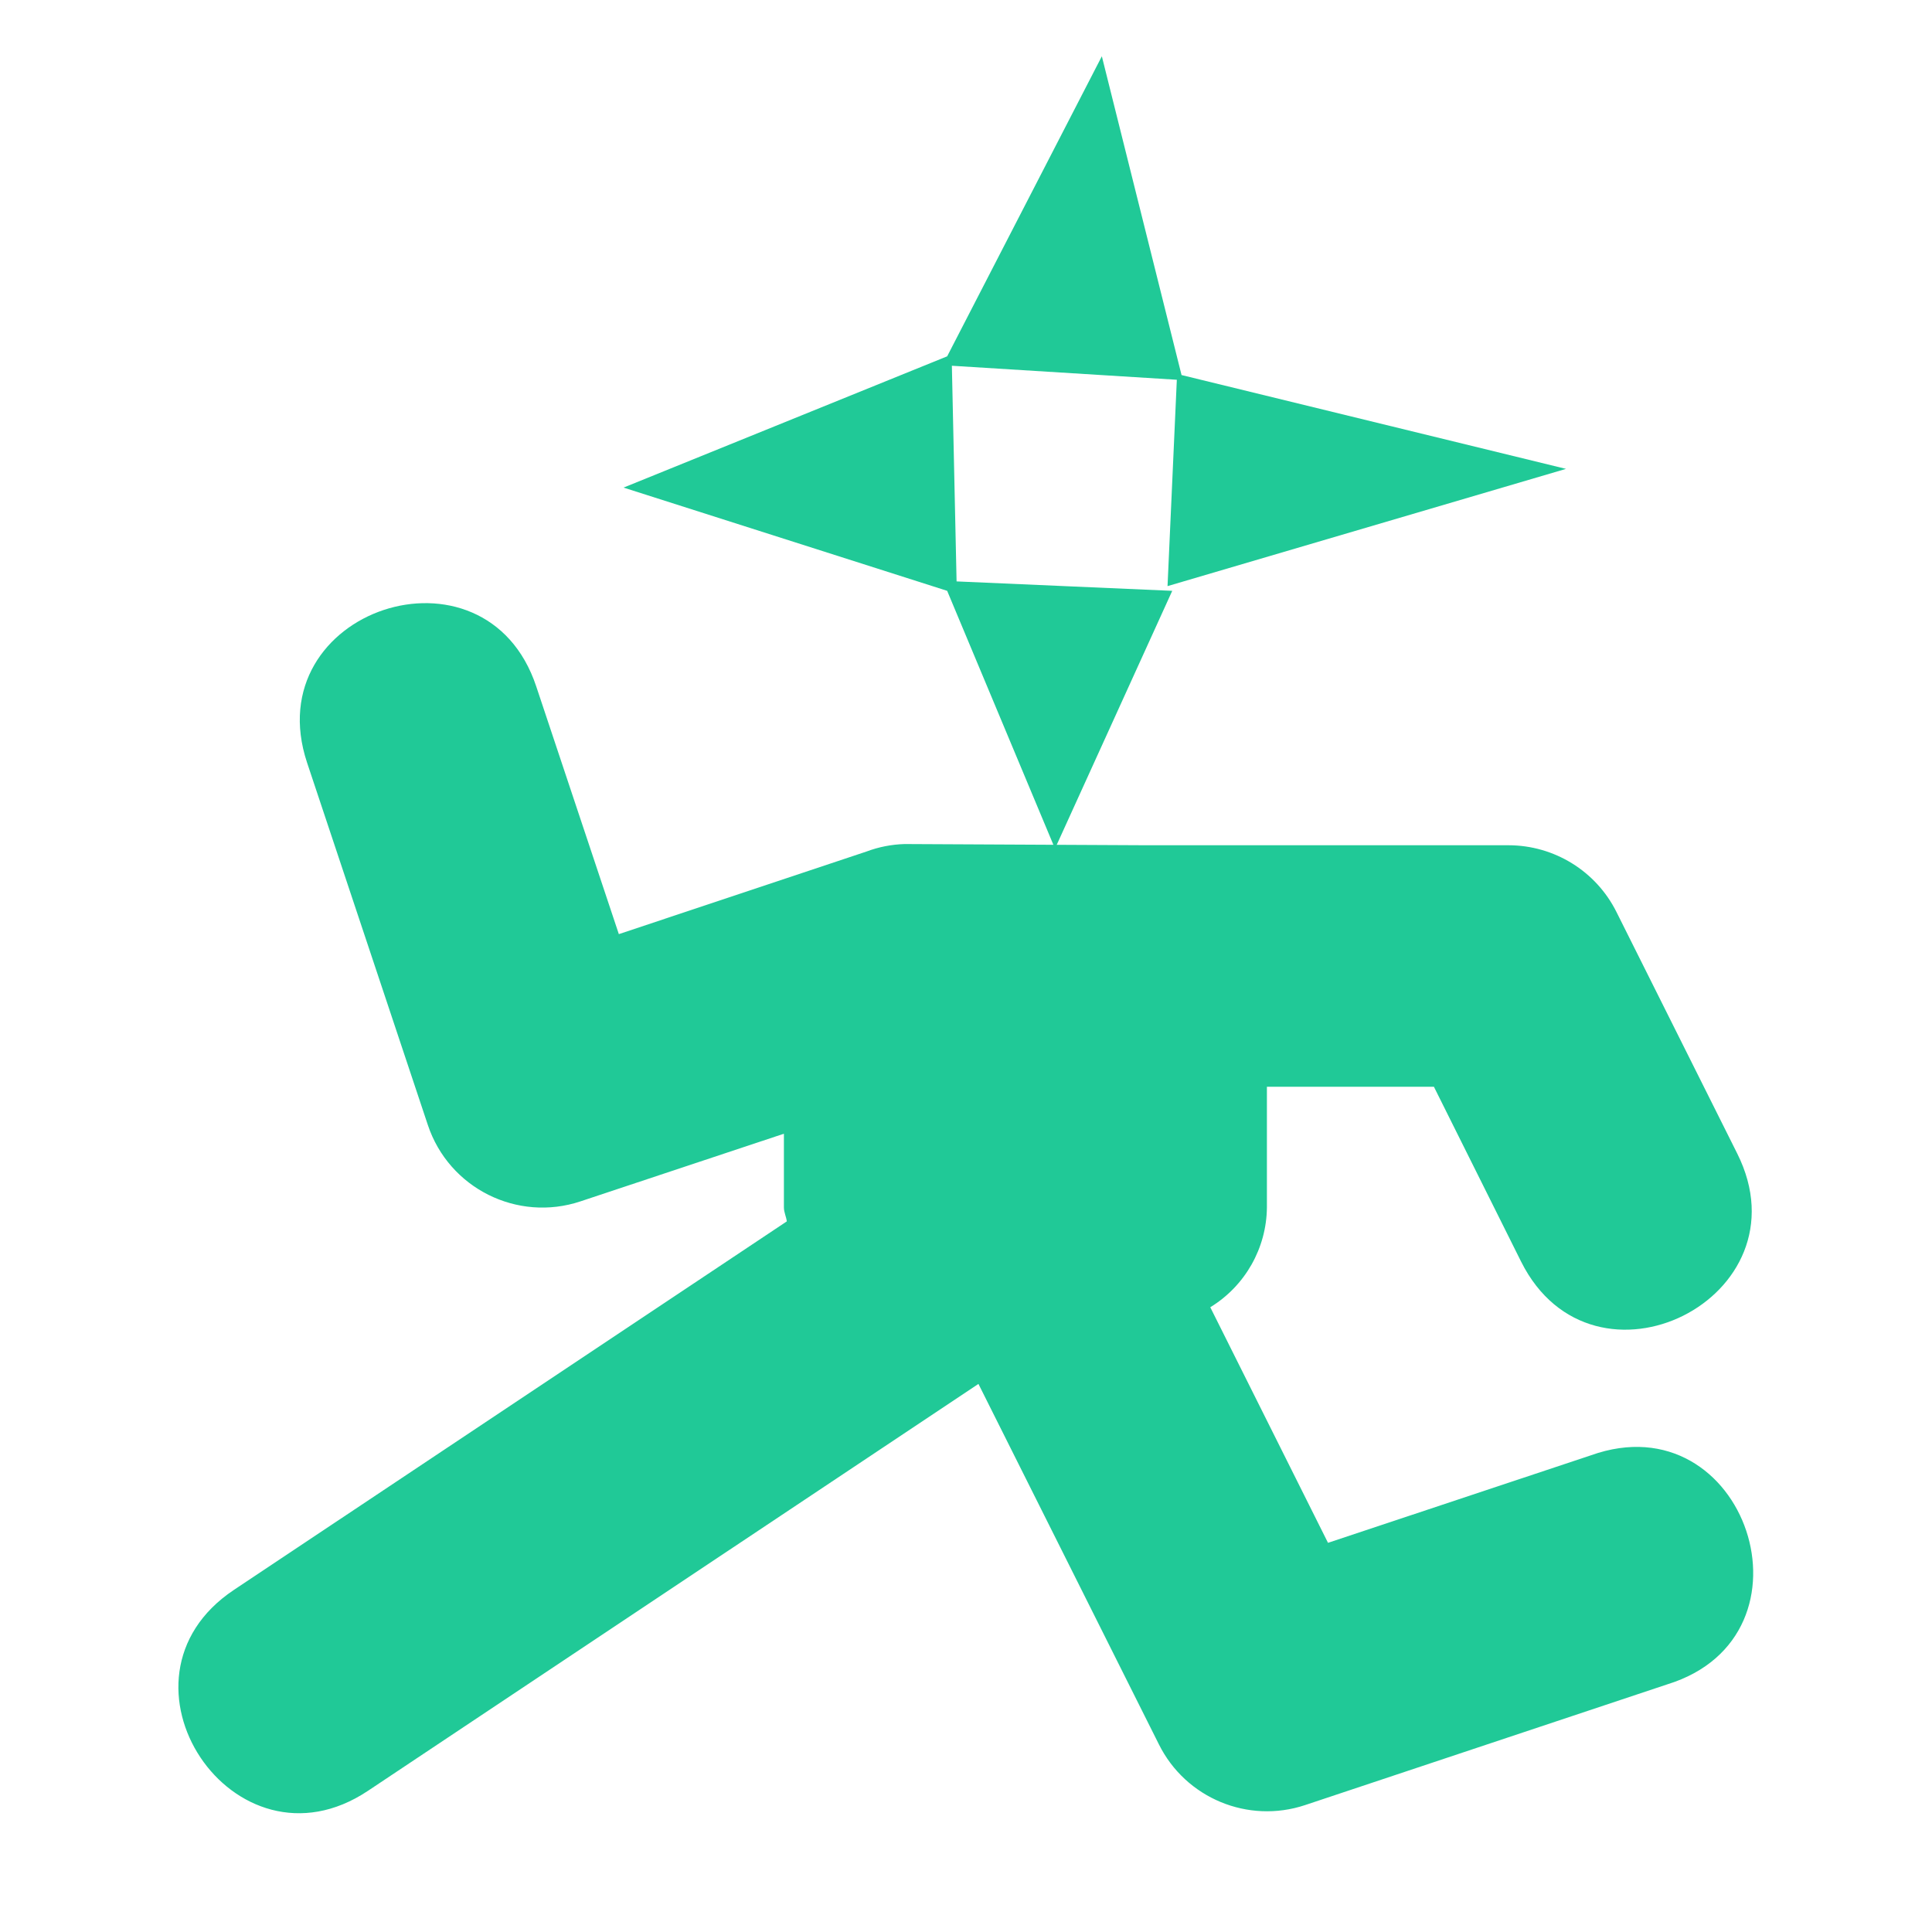 <?xml version="1.0" encoding="UTF-8" standalone="no"?>
<svg
   width="16"
   height="16"
   version="1.1"
   id="svg1"
   sodipodi:docname="player_character.svg"
   inkscape:version="1.4.2 (ebf0e940d0, 2025-05-08)"
   xmlns:inkscape="http://www.inkscape.org/namespaces/inkscape"
   xmlns:sodipodi="http://sodipodi.sourceforge.net/DTD/sodipodi-0.dtd"
   xmlns="http://www.w3.org/2000/svg"
   xmlns:svg="http://www.w3.org/2000/svg">
  <defs
     id="defs1">
    <linearGradient
       id="a"
       x2="0"
       y1="2"
       y2="14"
       gradientUnits="userSpaceOnUse"
       gradientTransform="translate(4)">
      <stop
         offset="0"
         stop-color="#ff8dbc"
         id="stop1" />
      <stop
         offset=".4"
         stop-color="#7260ff"
         id="stop2" />
      <stop
         offset=".6"
         stop-color="#7260ff"
         id="stop3" />
      <stop
         offset="1"
         stop-color="#74c9ff"
         id="stop4" />
    </linearGradient>
  </defs>
  <sodipodi:namedview
     id="namedview1"
     pagecolor="#505050"
     bordercolor="#ffffff"
     borderopacity="1"
     inkscape:showpageshadow="0"
     inkscape:pageopacity="0"
     inkscape:pagecheckerboard="1"
     inkscape:deskcolor="#505050"
     inkscape:zoom="25.753231"
     inkscape:cx="4.5042892"
     inkscape:cy="6.6787737"
     inkscape:window-width="1346"
     inkscape:window-height="727"
     inkscape:window-x="0"
     inkscape:window-y="0"
     inkscape:window-maximized="0"
     inkscape:current-layer="svg1" />
  <path
     fill="#8da5f3"
     d="m 7.492,6.99 c -0.108,0.003 -0.215,0.024 -0.316,0.062 l -2.051,0.684 -0.684,-2.051 C 4.021,4.42 2.123,5.051 2.543,6.316 l 1,3 c 0.174,0.524 0.741,0.808 1.265,0.633 l 1.684,-0.56 v 0.61 c 0,0.041 0.019,0.076 0.024,0.116 l -4.579,3.052 c -1.11,0.74 4.369e-4,2.404 1.11,1.664 l 5.056,-3.37 1.495,2.986 c 0.222,0.445 0.738,0.659 1.21,0.502 l 3,-1 c 1.303,-0.402 0.651,-2.356 -0.632,-1.897 l -2.178,0.725 -0.975,-1.951 c 0.288,-0.176 0.466,-0.489 0.469,-0.827 V 9 h 1.383 l 0.722,1.448 c 0.597,1.194 2.387,0.299 1.79,-0.895 l -1,-2 C 13.218,7.214 12.871,7 12.492,7 H 9.492 Z"
     id="path1"
     style="fill:#20c997"
     sodipodi:nodetypes="ccccccccsccccccccccccccccccc" />
  <path
     style="fill:#20c997;fill-opacity:1;stroke:none;stroke-width:1;stroke-dasharray:none;stroke-opacity:1"
     d="M 8.737,7.028 7.844,4.893 5.164,4.038 7.844,2.951 9.125,0.466 9.785,3.106 12.969,3.883 9.669,4.854 9.746,3.145 7.883,3.029 l 0.039,1.786 1.786,0.078 z"
     id="path8" />
</svg>
